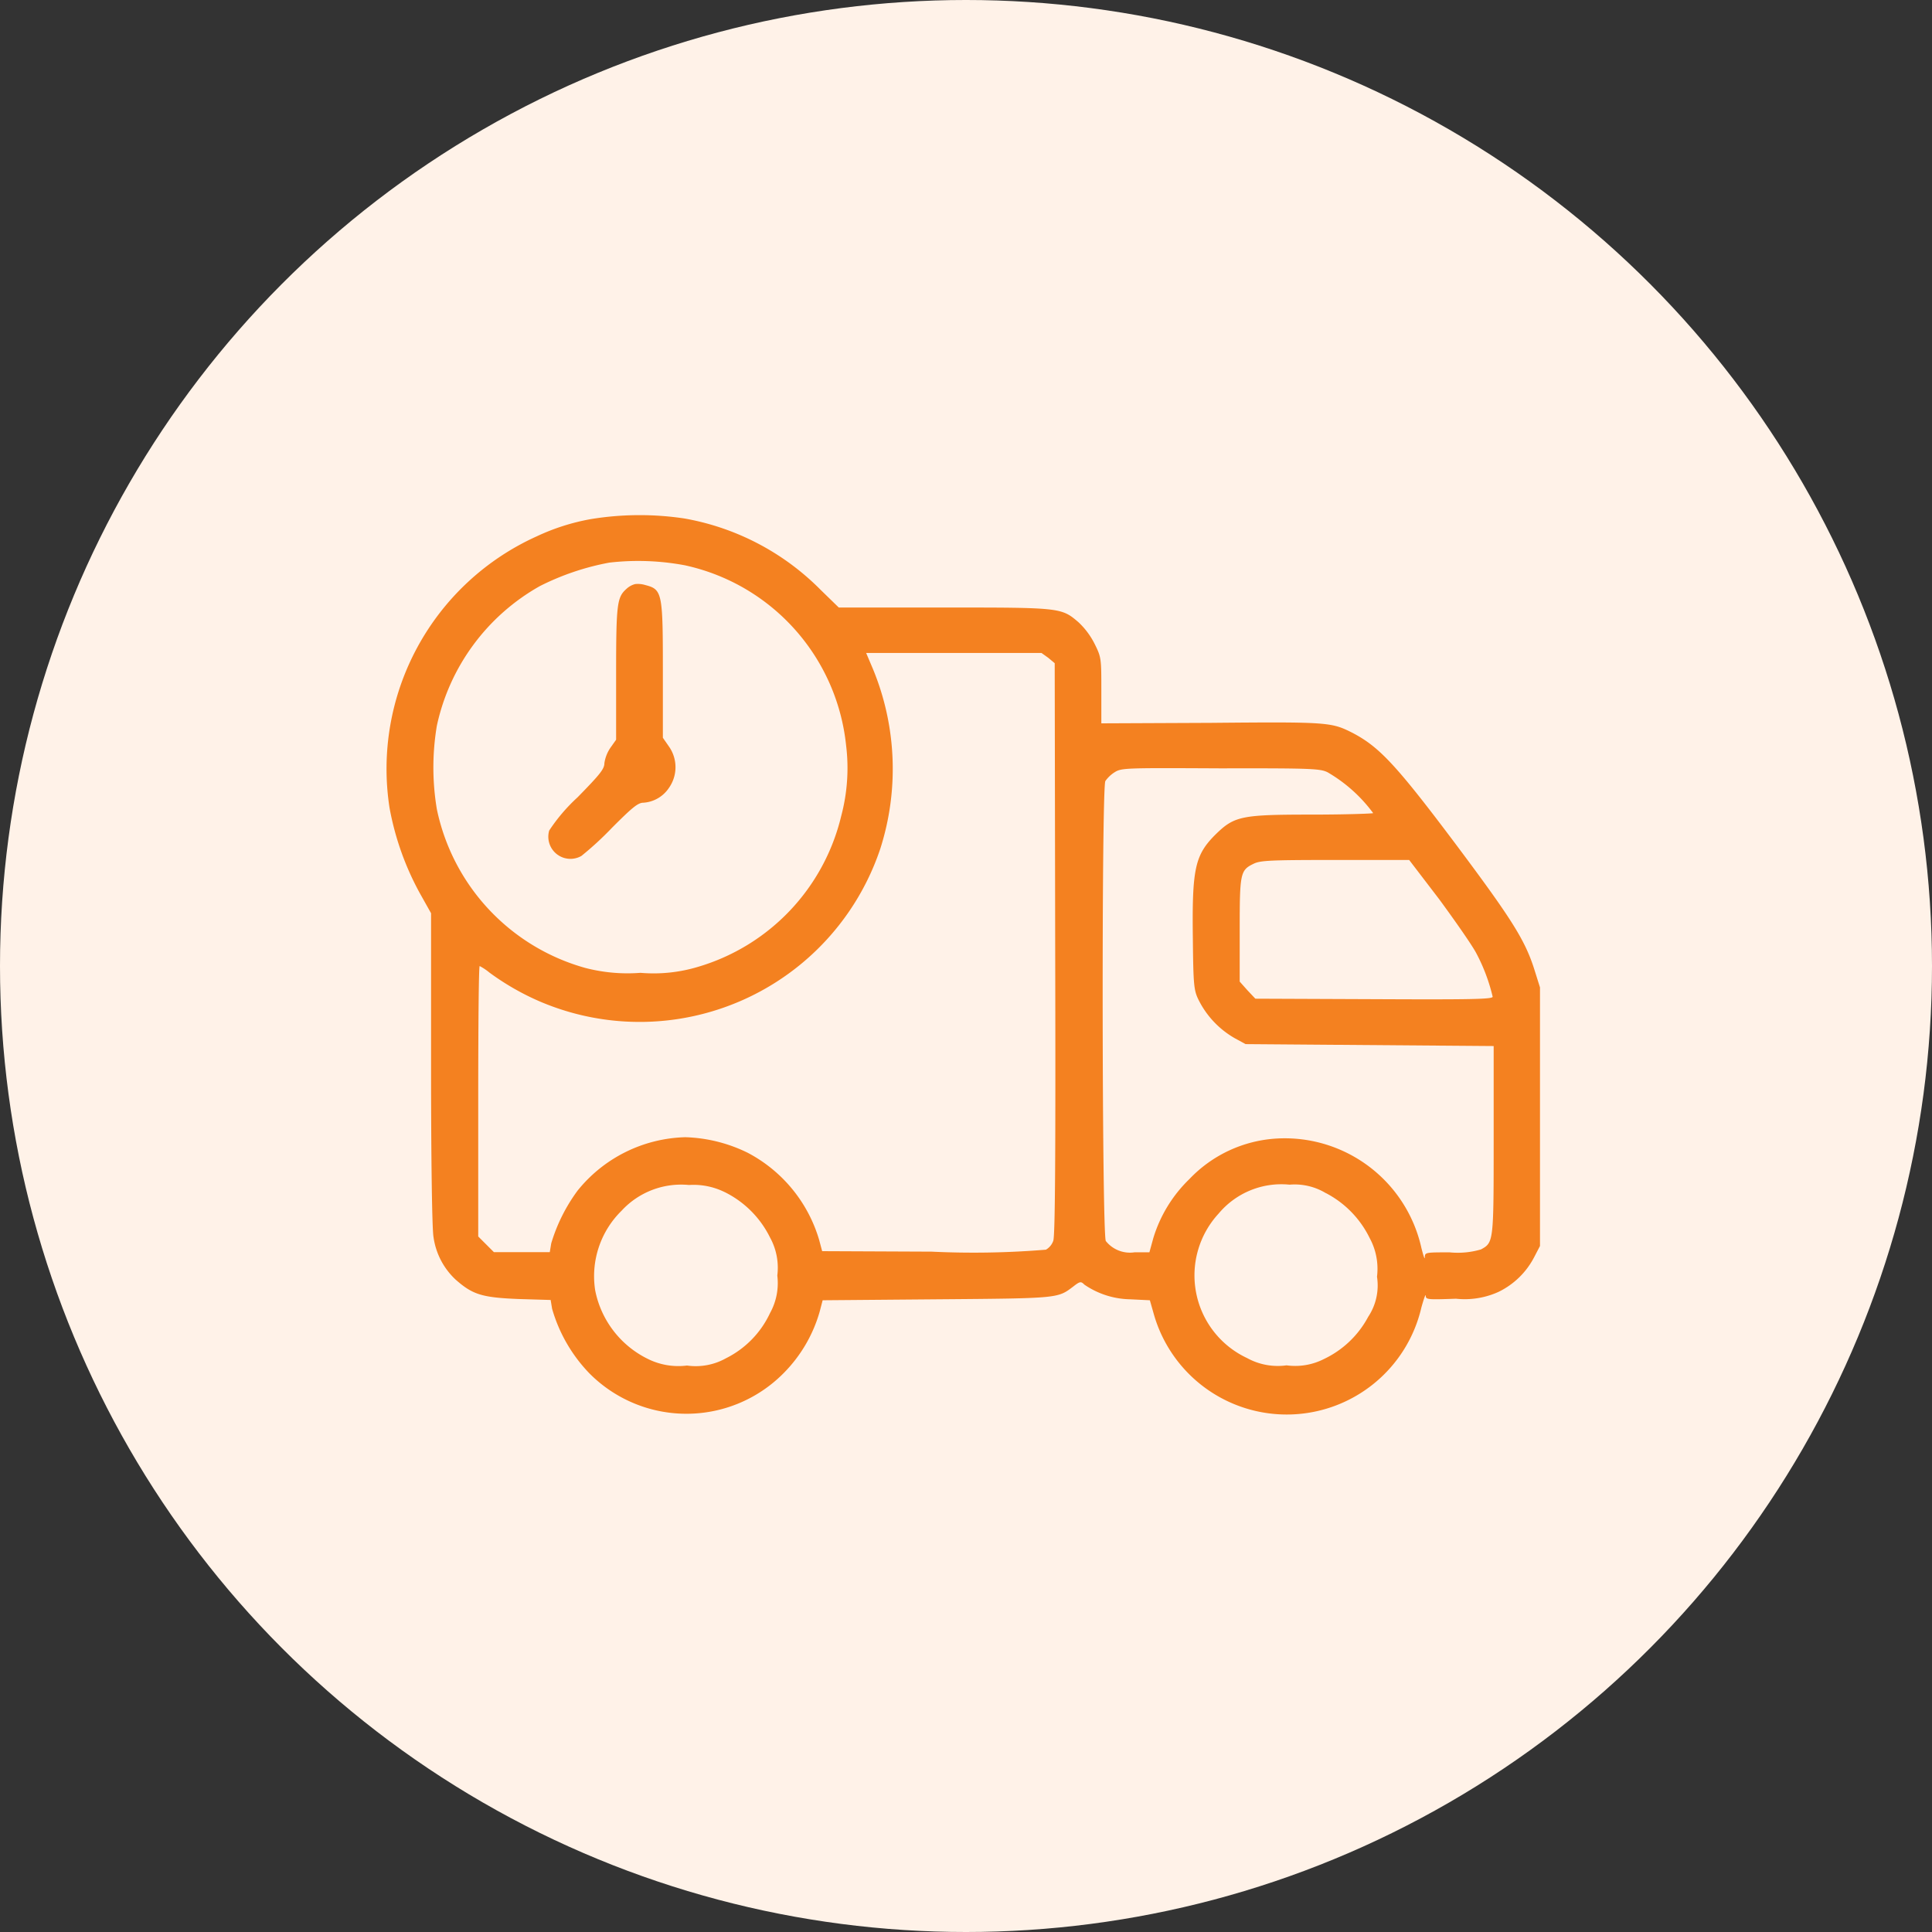 <svg xmlns="http://www.w3.org/2000/svg" width="60" height="60" viewBox="0 0 60 60">
  <rect x="0" y="0" width="60" height="60" fill="#333333" stroke="none"/>
  <g id="delivery_management" transform="translate(-416 -2635)">
    <circle id="Ellipse_14" data-name="Ellipse 14" cx="30" cy="30" r="30" transform="translate(416 2635)" fill="#fff2e8"/>
    <g id="delivery" transform="translate(418.038 2615.002)">
      <g id="Group_8387" data-name="Group 8387" transform="translate(9.962 35.998)">
        <g id="Group_8386" data-name="Group 8386" transform="translate(0 0)">
          <path id="Path_9293" data-name="Path 9293" d="M16.307,36.12a6.7,6.7,0,0,0-1.668.531,7.919,7.919,0,0,0-4.58,8.432A8.781,8.781,0,0,0,11,47.737l.349.622v4.823c0,2.715.03,5,.076,5.232a2.225,2.225,0,0,0,.682,1.319c.531.47.819.561,1.956.607l1,.03.045.273a4.787,4.787,0,0,0,1.153,2,4.243,4.243,0,0,0,6.051-.015,4.432,4.432,0,0,0,1.107-1.9l.091-.349,3.564-.03c3.791-.03,3.731-.03,4.216-.394.212-.167.243-.167.349-.061a2.593,2.593,0,0,0,1.426.455l.607.03.121.425a4.292,4.292,0,0,0,8.311-.2c.076-.273.136-.44.136-.364,0,.121.076.121.94.091a2.538,2.538,0,0,0,1.319-.212,2.451,2.451,0,0,0,1.107-1.077l.182-.349V50.664l-.167-.531c-.288-.925-.7-1.577-2.4-3.852-1.911-2.548-2.427-3.094-3.276-3.534-.637-.318-.743-.334-4.368-.3l-3.412.015V41.443c0-1,0-1.031-.212-1.456a2.4,2.4,0,0,0-.5-.667c-.531-.455-.561-.455-4.186-.455H24.011l-.561-.546A7.878,7.878,0,0,0,19.219,36.1,9.367,9.367,0,0,0,16.307,36.12Zm2.957,1.441a6.4,6.4,0,0,1,4.974,5.581,5.785,5.785,0,0,1-.152,2.2,6.446,6.446,0,0,1-4.459,4.686,4.777,4.777,0,0,1-1.774.182,5.216,5.216,0,0,1-1.714-.152,6.49,6.49,0,0,1-4.61-4.929,7.834,7.834,0,0,1,0-2.593,6.561,6.561,0,0,1,3.2-4.337,8.018,8.018,0,0,1,2.154-.728A7.85,7.85,0,0,1,19.264,37.56Zm11.253,2.866.2.167.015,8.887c.015,6.233,0,8.933-.061,9.054a.508.508,0,0,1-.227.273,27.318,27.318,0,0,1-3.549.061l-3.4-.015L23.4,58.5a4.489,4.489,0,0,0-2.214-2.7,4.7,4.7,0,0,0-1.941-.485A4.442,4.442,0,0,0,15.9,56.973a5.335,5.335,0,0,0-.819,1.638l-.045.273H13.3l-.243-.243-.243-.243V54.2c0-2.32.015-4.2.045-4.2a1.7,1.7,0,0,1,.3.2,7.963,7.963,0,0,0,1.592.91A7.882,7.882,0,0,0,25.3,46.357a8.135,8.135,0,0,0-.227-5.581l-.212-.5h5.445Zm8.69,3.564a4.672,4.672,0,0,1,1.4,1.259c0,.015-.849.046-1.9.046-2.2,0-2.411.045-3,.622-.637.637-.728,1.062-.7,3.23.015,1.441.03,1.608.182,1.911a2.816,2.816,0,0,0,1.122,1.183l.334.182,3.852.03,3.852.03V55.4c0,3.17,0,3.185-.394,3.4a2.547,2.547,0,0,1-.971.091c-.743,0-.773,0-.773.152,0,.091-.045-.046-.106-.288a4.347,4.347,0,0,0-4.474-3.4,4.066,4.066,0,0,0-2.73,1.259,4.279,4.279,0,0,0-1.122,1.835l-.121.44H33.2a.957.957,0,0,1-.895-.349c-.121-.136-.136-14.074-.015-14.286a1.006,1.006,0,0,1,.288-.273c.212-.136.349-.136,3.306-.121C38.753,43.854,38.98,43.869,39.208,43.991Zm3.458,3.943c.5.682,1.031,1.441,1.153,1.683a5.624,5.624,0,0,1,.5,1.335c0,.076-.607.091-3.685.076l-3.685-.015-.243-.258-.243-.273V48.889c0-1.759.015-1.865.425-2.063.212-.106.5-.121,2.548-.121h2.29Zm-22.2,9.084a3.1,3.1,0,0,1,1.41,1.41,1.947,1.947,0,0,1,.227,1.183,1.921,1.921,0,0,1-.227,1.168,2.968,2.968,0,0,1-1.365,1.4,1.924,1.924,0,0,1-1.213.227,2.128,2.128,0,0,1-1.228-.212,3.02,3.02,0,0,1-1.623-2.123,2.849,2.849,0,0,1,.819-2.472,2.513,2.513,0,0,1,2.093-.8A2.183,2.183,0,0,1,20.463,57.018Zm18.669.03a3.114,3.114,0,0,1,1.365,1.4,2,2,0,0,1,.227,1.2,1.757,1.757,0,0,1-.273,1.244A3.022,3.022,0,0,1,39.086,62.2a1.966,1.966,0,0,1-1.168.2,1.975,1.975,0,0,1-1.228-.227,2.833,2.833,0,0,1-.88-4.489,2.537,2.537,0,0,1,2.2-.895A1.869,1.869,0,0,1,39.132,57.049Z" transform="translate(-9.962 -35.998)" fill="#f48120"/>
          <path id="Path_9294" data-name="Path 9294" d="M45.837,50.067a.62.62,0,0,0-.273.152c-.288.258-.318.455-.318,2.624V54.9l-.182.258a1.151,1.151,0,0,0-.182.47c0,.182-.136.349-.834,1.062a5.5,5.5,0,0,0-.88,1.031.687.687,0,0,0,1,.789,9.975,9.975,0,0,0,.955-.88c.622-.622.8-.773.971-.773a1.035,1.035,0,0,0,.789-.455,1.117,1.117,0,0,0,.015-1.274l-.2-.288V52.781c0-2.442-.015-2.548-.546-2.684A.785.785,0,0,0,45.837,50.067Z" transform="translate(-38.112 -47.928)" fill="#f48120"/>
        </g>
      </g>
    </g>
  </g>
</svg>
